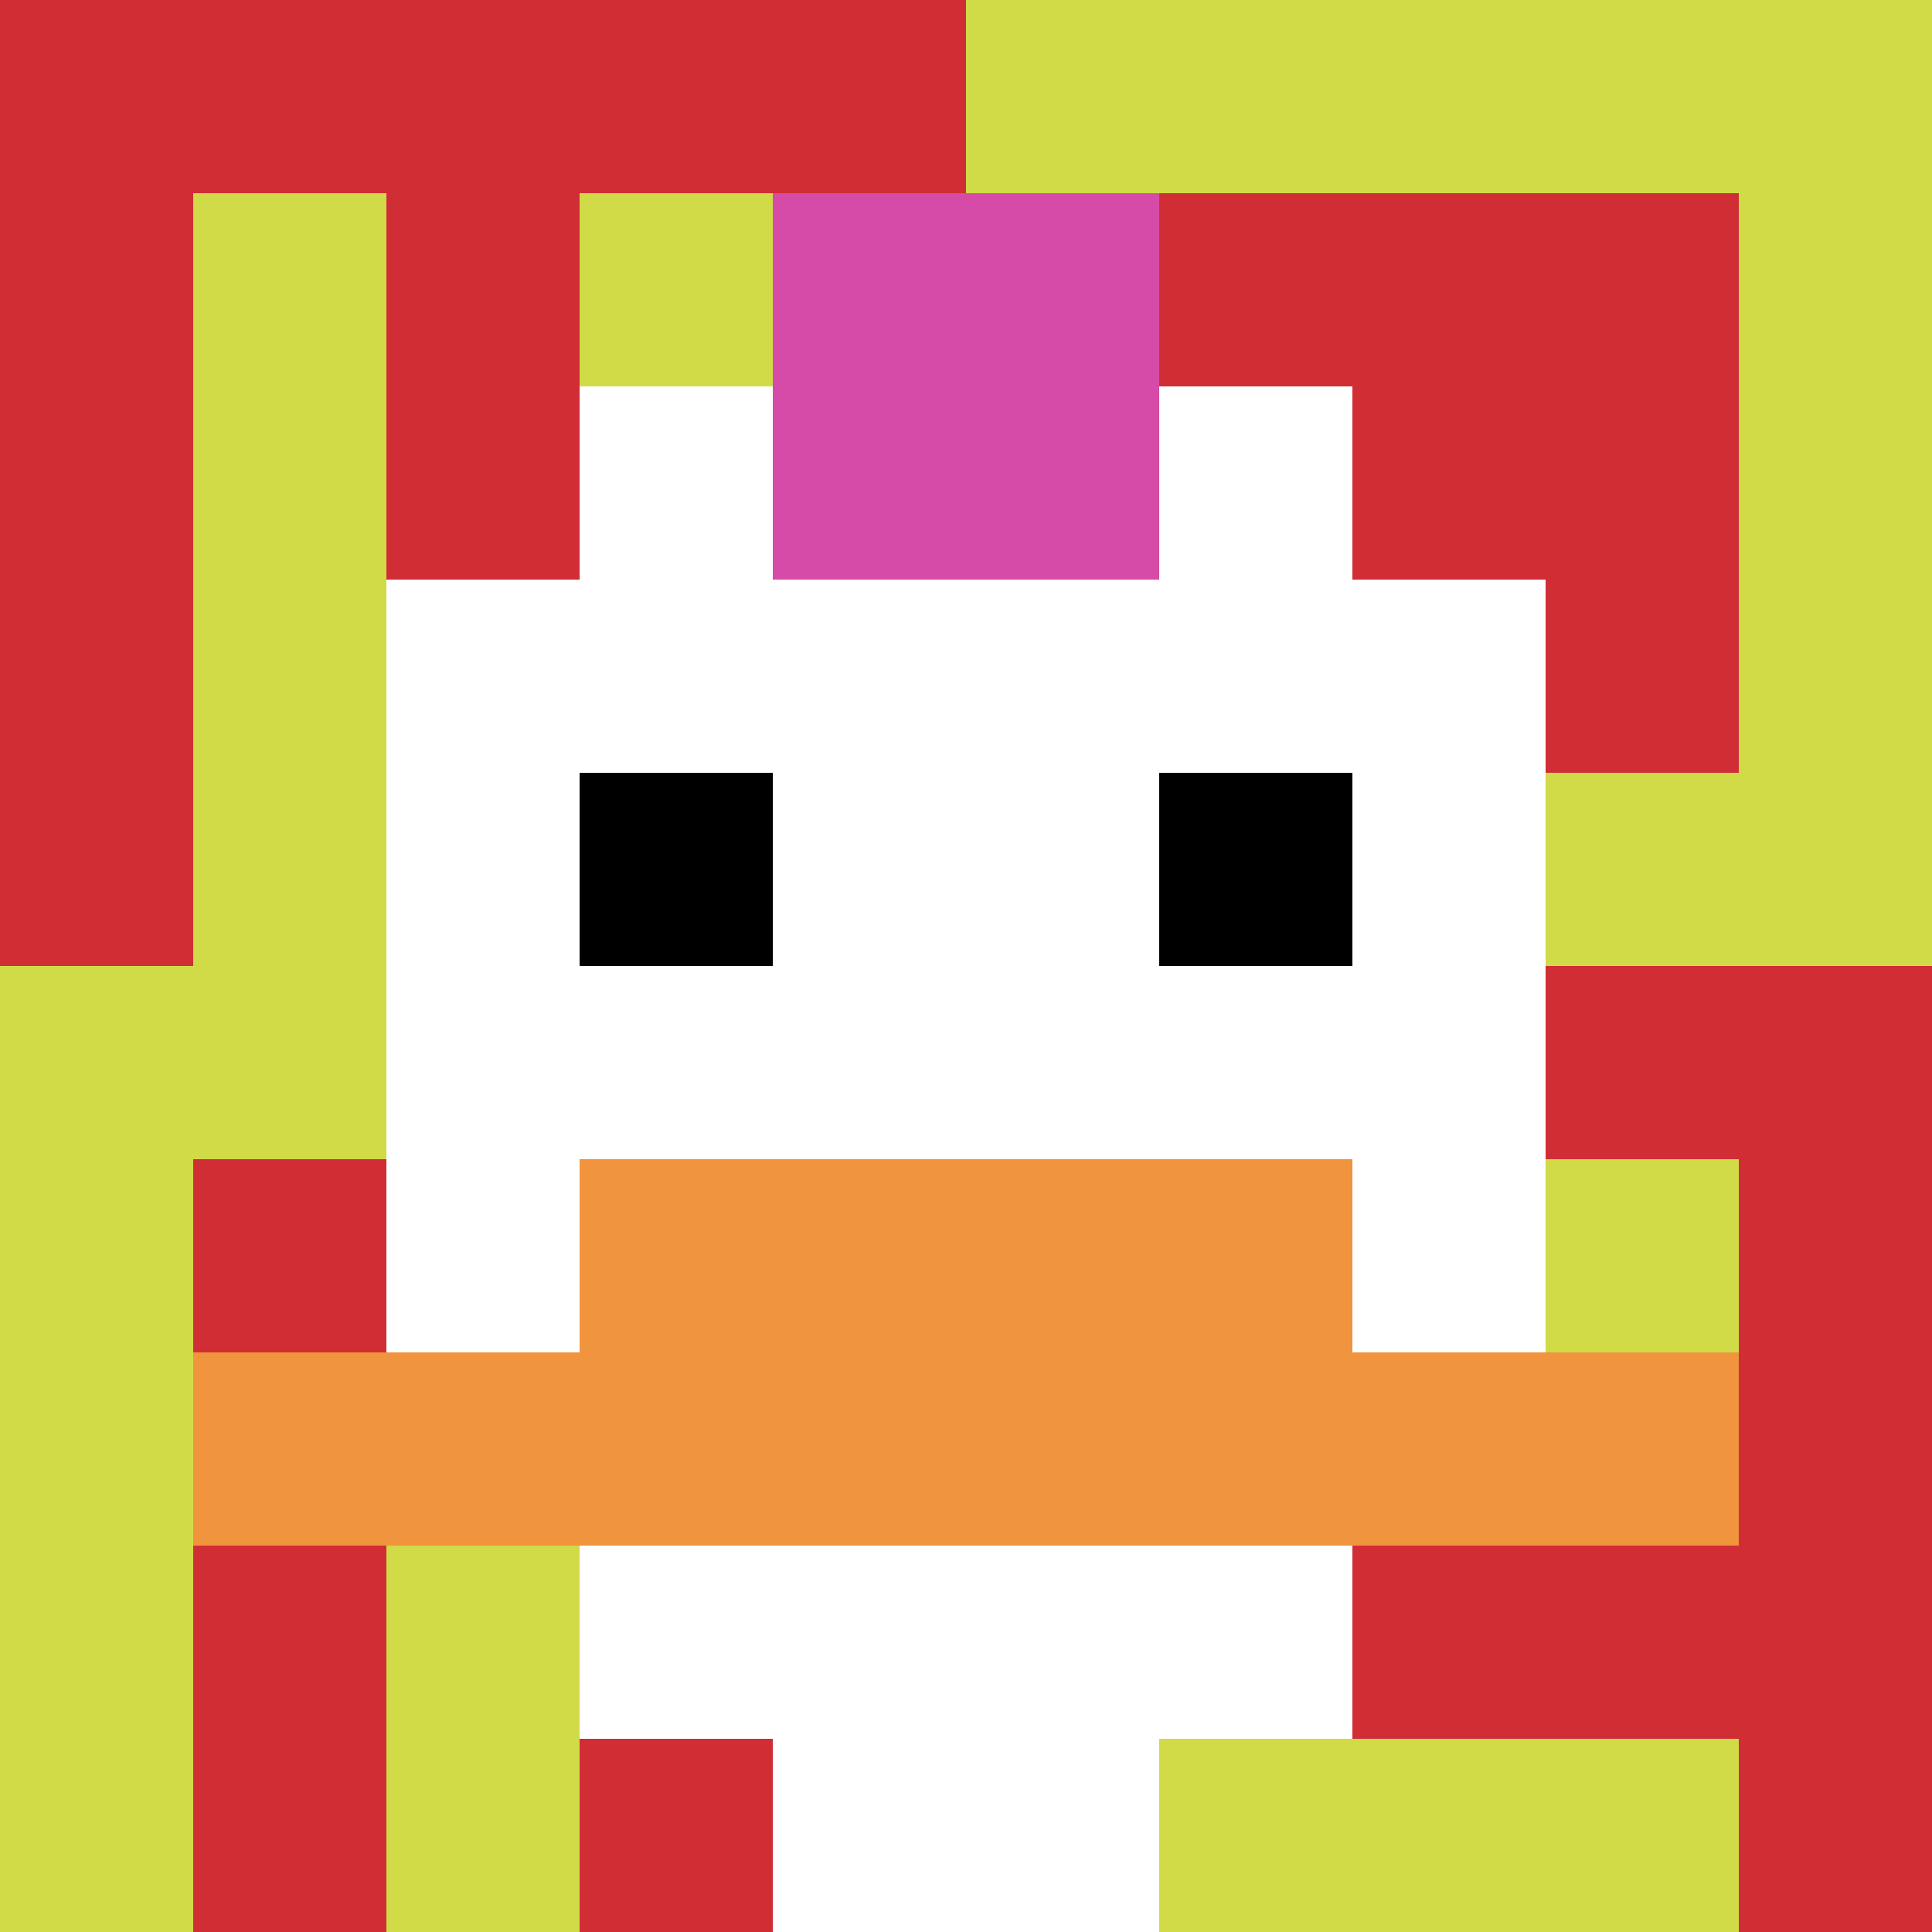 <svg xmlns="http://www.w3.org/2000/svg" version="1.1" width="840" height="840"><title>'goose-pfp-827427' by Dmitri Cherniak</title><desc>seed=827427
backgroundColor=#ffffff
padding=20
innerPadding=0
timeout=500
dimension=1
border=false
Save=function(){return n.handleSave()}
frame=637

Rendered at Thu Oct 05 2023 16:41:26 GMT+0800 (中国标准时间)
Generated in &lt;1ms
</desc><defs></defs><rect width="100%" height="100%" fill="#ffffff"></rect><g><g id="0-0"><rect x="0" y="0" height="840" width="840" fill="#D1DB47"></rect><g><rect id="0-0-0-0-5-1" x="0" y="0" width="420" height="84" fill="#D12D35"></rect><rect id="0-0-0-0-1-5" x="0" y="0" width="84" height="420" fill="#D12D35"></rect><rect id="0-0-2-0-1-5" x="168" y="0" width="84" height="420" fill="#D12D35"></rect><rect id="0-0-4-0-1-5" x="336" y="0" width="84" height="420" fill="#D12D35"></rect><rect id="0-0-6-1-3-3" x="504" y="84" width="252" height="252" fill="#D12D35"></rect><rect id="0-0-1-6-1-4" x="84" y="504" width="84" height="336" fill="#D12D35"></rect><rect id="0-0-3-6-1-4" x="252" y="504" width="84" height="336" fill="#D12D35"></rect><rect id="0-0-5-5-5-1" x="420" y="420" width="420" height="84" fill="#D12D35"></rect><rect id="0-0-5-8-5-1" x="420" y="672" width="420" height="84" fill="#D12D35"></rect><rect id="0-0-5-5-1-5" x="420" y="420" width="84" height="420" fill="#D12D35"></rect><rect id="0-0-9-5-1-5" x="756" y="420" width="84" height="420" fill="#D12D35"></rect></g><g><rect id="0-0-3-2-4-7" x="252" y="168" width="336" height="588" fill="#ffffff"></rect><rect id="0-0-2-3-6-5" x="168" y="252" width="504" height="420" fill="#ffffff"></rect><rect id="0-0-4-8-2-2" x="336" y="672" width="168" height="168" fill="#ffffff"></rect><rect id="0-0-1-7-8-1" x="84" y="588" width="672" height="84" fill="#F0943E"></rect><rect id="0-0-3-6-4-2" x="252" y="504" width="336" height="168" fill="#F0943E"></rect><rect id="0-0-3-4-1-1" x="252" y="336" width="84" height="84" fill="#000000"></rect><rect id="0-0-6-4-1-1" x="504" y="336" width="84" height="84" fill="#000000"></rect><rect id="0-0-4-1-2-2" x="336" y="84" width="168" height="168" fill="#D74BA8"></rect></g><rect x="0" y="0" stroke="white" stroke-width="0" height="840" width="840" fill="none"></rect></g></g></svg>